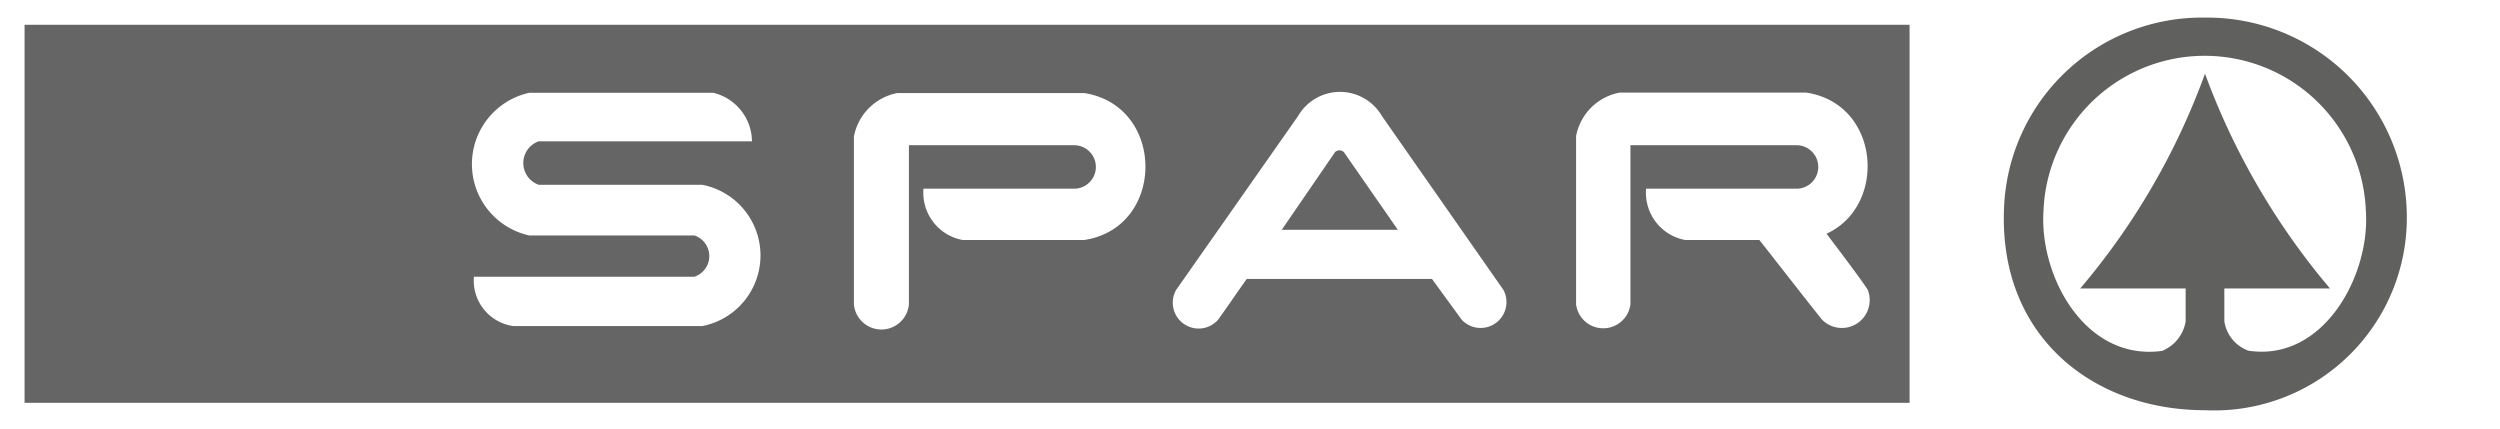 <svg xmlns="http://www.w3.org/2000/svg" viewBox="0 0 115 19.74"><defs><style>.cls-1{fill:#fff;}.cls-2{fill:#656565;}.cls-3{fill:#60605f;}</style></defs><title>Spar</title><g id="Warstwa_2" data-name="Warstwa 2"><g id="Szare"><rect class="cls-1" width="115" height="19.74"/><rect class="cls-2" x="1.13" y="1.14" width="86.71" height="17.39"/><path class="cls-1" d="M34.59,6.55a2.32,2.32,0,0,0-1.77-2.28H24.34a3.36,3.36,0,0,0,0,6.56h7.6a1,1,0,0,1,0,1.9H21.8A2.11,2.11,0,0,0,23.62,15H32.3a3.31,3.31,0,0,0,0-6.5H24.78a1.06,1.06,0,0,1,0-2H34.6Z"/><path class="cls-1" d="M39.28,14V6.28a2.51,2.51,0,0,1,2-2h8.59c3.76.58,3.76,6.2,0,6.76H44.28a2.21,2.21,0,0,1-1.8-2.36h6.93a1,1,0,0,0,0-2h-7.6V14a1.27,1.27,0,0,1-2.53,0Z"/><path class="cls-1" d="M83.82,14.71c-.43-.52-2.45-3.12-2.89-3.67H77.52a2.21,2.21,0,0,1-1.8-2.36h6.92a1,1,0,0,0,0-2H75V14a1.26,1.26,0,0,1-2.5,0V6.26a2.51,2.51,0,0,1,2-2h8.59c3.42.52,3.73,5.22.93,6.49.42.56,1.52,2,1.89,2.57a1.28,1.28,0,0,1-2.11,1.37Z"/><path class="cls-1" d="M65.87,12.83H57.35c-.92,1.3-.4.59-1.32,1.88a1.19,1.19,0,0,1-1.93-1.37l5.61-8a2.23,2.23,0,0,1,3.86,0l5.59,8a1.19,1.19,0,0,1-1.92,1.37Z"/><path class="cls-2" d="M58.94,10.6,61.41,7a.29.29,0,0,1,.41,0h0l2.48,3.57H58.94Z"/><path class="cls-3" d="M101.43.81a9.18,9.18,0,0,1,9.28,8.94,8.86,8.86,0,0,1-9.28,9.12c-5.11,0-9.41-3.34-9.25-9.12A9.11,9.11,0,0,1,101.43.81Zm.89,12.45v1.52a1.71,1.71,0,0,0,1.1,1.35c3.43.53,5.61-3.42,5.41-6.42A7.42,7.42,0,0,0,94,9.72c-.19,3,1.93,6.91,5.46,6.42a1.78,1.78,0,0,0,1.08-1.35V13.27H95.69a32.22,32.22,0,0,0,5.74-9.88,32.73,32.73,0,0,0,5.75,9.88h-4.86Z"/></g></g></svg>